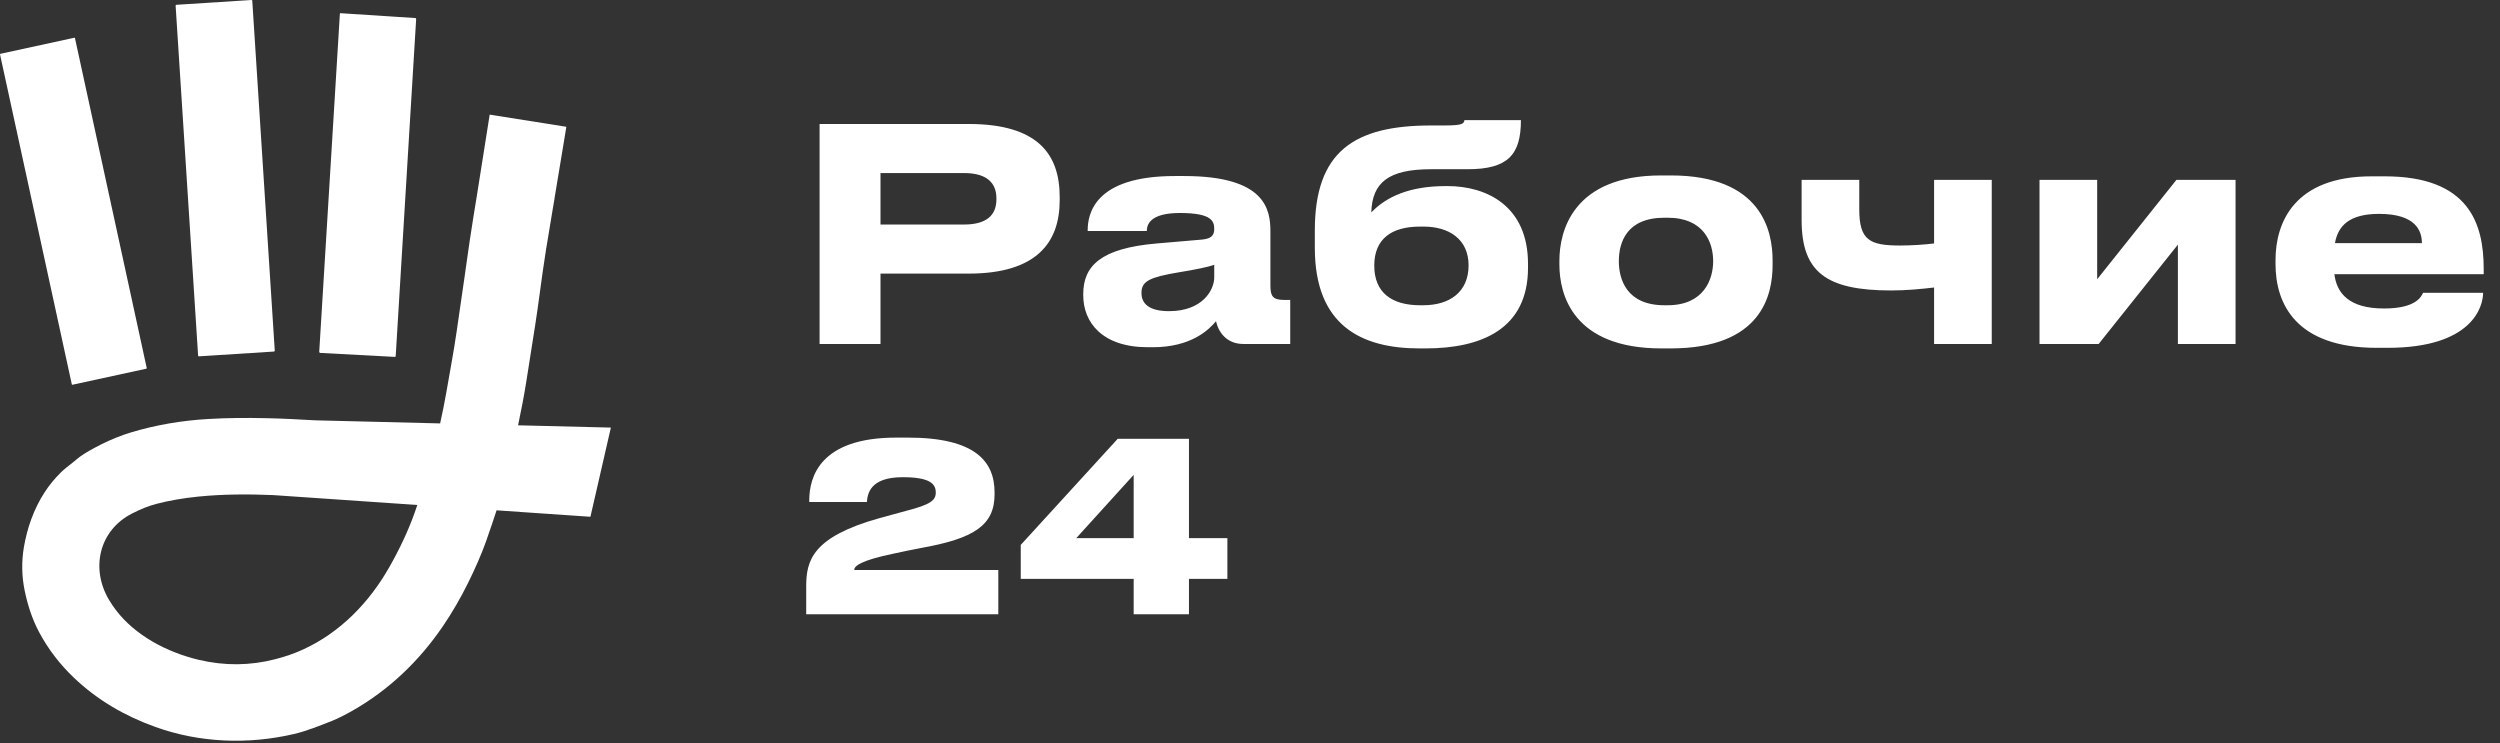 <svg width="407" height="121" viewBox="0 0 407 121" fill="none" xmlns="http://www.w3.org/2000/svg">
<rect x="0" y="0" width="407" height="121" fill="#333333" stroke="none"/>
<path d="M32.351 58.011C32.351 58.011 32.391 58.011 32.401 58.011L44.601 57.231C44.671 57.231 44.731 57.171 44.731 57.091C44.731 57.091 44.731 57.091 44.731 57.081L41.071 0.131C41.071 0.051 41.001 -0.009 40.921 0.001L28.721 0.781C28.651 0.781 28.591 0.841 28.591 0.921C28.591 0.921 28.591 0.921 28.591 0.931L32.251 57.881C32.251 57.941 32.291 57.981 32.341 58.001L32.351 58.011Z" fill="white"/>
<path d="M52.081 57.451L64.271 58.101C64.351 58.101 64.421 58.041 64.421 57.961L67.751 3.091C67.751 3.011 67.701 2.941 67.621 2.941L55.471 2.151C55.471 2.151 55.451 2.151 55.441 2.151C55.441 2.151 55.421 2.151 55.411 2.151C55.411 2.151 55.391 2.151 55.391 2.161C55.391 2.161 55.371 2.161 55.371 2.171C55.371 2.171 55.361 2.181 55.351 2.191C55.351 2.191 55.341 2.201 55.331 2.211C55.331 2.211 55.331 2.231 55.331 2.241C55.331 2.241 55.331 2.261 55.331 2.271L51.971 57.281C51.971 57.281 51.981 57.361 52.011 57.381C52.031 57.411 52.071 57.431 52.111 57.431L52.081 57.451Z" fill="white"/>
<path d="M11.691 62.581C11.691 62.581 11.741 62.651 11.781 62.641L23.831 60.021C23.831 60.021 23.841 60.021 23.851 60.011C23.881 59.991 23.891 59.971 23.891 59.931L12.971 9.731L12.201 6.201C12.201 6.201 12.181 6.161 12.171 6.151C12.151 6.141 12.131 6.141 12.111 6.141L0.061 8.761C0.061 8.761 -0.009 8.811 0.001 8.851L8.811 49.331L11.691 62.571V62.581Z" fill="white"/>
<path d="M84.341 69.241C84.831 66.911 85.291 64.581 85.661 62.251C86.161 59.121 86.631 56.091 87.091 53.171C87.371 51.391 87.611 49.681 87.831 48.041C88.151 45.601 88.501 43.161 88.881 40.711L90.041 33.711C90.111 33.291 90.181 32.871 90.261 32.441C90.261 32.411 90.261 32.391 90.261 32.371L91.851 22.781L92.201 20.641L79.721 18.661L77.651 31.751C77.251 34.141 76.881 36.511 76.521 38.871L76.501 38.981C76.341 40.071 76.181 41.161 76.031 42.251C75.901 43.151 75.781 44.041 75.651 44.941C75.211 48.051 74.771 51.081 74.331 54.041C74.091 55.701 73.811 57.391 73.501 59.121C72.931 62.261 72.431 65.501 71.721 68.611C71.701 68.721 71.681 68.831 71.661 68.931L51.351 68.431C48.701 68.281 46.091 68.141 43.461 68.081H43.341C40.261 68.011 37.151 68.021 33.921 68.211C29.531 68.461 25.351 69.191 21.371 70.381C19.701 70.881 18.091 71.551 16.531 72.311C16.421 72.361 16.311 72.441 16.201 72.491C15.101 73.041 14.041 73.631 13.041 74.331C12.641 74.611 12.291 74.951 11.911 75.251C11.221 75.791 10.521 76.311 9.901 76.921C8.911 77.901 8.011 78.981 7.241 80.181C5.491 82.881 4.401 86.021 3.881 89.131C3.491 91.491 3.541 93.821 4.011 96.121C4.501 98.491 5.221 100.761 6.371 102.921C7.831 105.661 9.721 108.131 12.041 110.341C15.851 113.971 20.301 116.551 25.251 118.331C32.481 120.951 40.451 121.231 47.881 119.491C49.951 119.001 52.041 118.151 54.021 117.371C54.971 116.991 56.071 116.441 57.331 115.731C63.231 112.381 68.181 107.701 72.101 101.951C73.611 99.731 74.981 97.371 76.221 94.861C77.261 92.761 78.351 90.331 79.161 88.051C79.241 87.811 79.321 87.581 79.401 87.341C79.901 85.921 80.381 84.511 80.841 83.081L96.121 84.131L99.451 69.611L84.361 69.241H84.341ZM63.321 92.431C60.071 98.131 55.381 102.941 49.441 105.691C48.041 106.341 46.491 106.891 44.801 107.321C40.701 108.381 36.551 108.411 32.361 107.421C27.131 106.171 22.011 103.451 18.861 99.311C18.461 98.781 18.081 98.221 17.721 97.611C14.731 92.551 16.131 86.351 21.461 83.621C22.901 82.881 24.221 82.351 25.421 82.041C27.471 81.501 29.771 81.101 32.311 80.841C36.351 80.441 40.411 80.431 44.481 80.601L67.941 82.211C67.781 82.671 67.611 83.181 67.451 83.621C66.431 86.461 65.051 89.401 63.321 92.441V92.431Z" fill="white"/>
<path d="M157.69 44.543H143.345V56H133.429V20.185H157.69C169.003 20.185 172.517 25.143 172.517 32.075V32.605C172.517 39.392 168.858 44.543 157.69 44.543ZM143.345 28.176V36.552H156.968C160.627 36.552 162.215 35.012 162.215 32.461V32.268C162.215 29.765 160.627 28.176 156.968 28.176H143.345ZM190.312 50.657C195.799 50.657 197.677 47.191 197.677 45.169V43.099C196.859 43.436 194.5 43.917 191.804 44.351C187.279 45.121 185.835 45.747 185.835 47.624V47.72C185.835 49.405 187.038 50.657 190.312 50.657ZM197.966 52.293C196.81 53.689 193.922 56.529 187.664 56.529H186.894C179.433 56.529 176.352 52.486 176.352 48.057V47.865C176.352 43.243 179.288 40.403 188.338 39.633L195.655 39.007C197.147 38.863 197.677 38.382 197.677 37.274C197.677 36.023 197.292 34.675 192.093 34.675C187.183 34.675 186.701 36.6 186.701 37.611H177.074V37.515C177.074 34.867 178.133 28.658 191.274 28.658H192.767C206.005 28.658 206.823 34.097 206.823 37.659V46.469C206.823 48.154 207.16 48.827 209.037 48.827H210.048V56H202.443C199.651 56 198.351 54.026 197.966 52.293ZM248.761 42.955V43.58C248.761 53.593 241.155 56.722 232.057 56.722H231.094C221.708 56.722 214.054 53.064 214.054 40.355V37.515C214.054 24.662 220.456 20.426 232.972 20.426H235.138C238.123 20.426 238.315 20.137 238.411 19.559H247.606C247.606 25.192 245.488 27.55 238.941 27.55H232.972C226.04 27.55 223.392 29.717 223.248 34.579C225.703 32.027 229.458 30.294 235.379 30.294H235.668C242.022 30.294 248.761 33.52 248.761 42.955ZM231.191 49.694H231.72C235.956 49.694 239.085 47.576 239.085 43.195C239.085 38.959 235.908 36.889 231.768 36.889H231.191C226.569 36.889 223.729 38.863 223.729 43.243C223.729 47.672 226.618 49.694 231.191 49.694ZM271.971 56.722H270.479C256.085 56.722 253.871 47.961 253.871 43.099V42.425C253.871 37.611 256.085 28.561 270.43 28.561H272.019C286.845 28.561 288.578 37.659 288.578 42.377V43.147C288.578 47.961 286.845 56.722 271.971 56.722ZM270.96 49.694H271.489C277.41 49.694 278.903 45.458 278.903 42.521C278.903 39.489 277.41 35.445 271.489 35.445H270.96C264.798 35.445 263.547 39.489 263.547 42.521C263.547 45.458 264.798 49.694 270.96 49.694ZM314.869 29.283H324.256V56H314.869V46.806C312.799 47.046 310.392 47.287 307.889 47.287C297.299 47.287 293.303 44.302 293.303 35.83V29.283H302.69V34.097C302.69 39.103 304.375 39.97 309.333 39.97C311.21 39.97 313.377 39.826 314.869 39.633V29.283ZM354.561 39.826L341.66 56H332.033V29.283H341.42V45.458L354.321 29.283H363.948V56H354.561V39.826ZM387.305 34.819C382.443 34.819 380.614 36.793 380.132 39.585H394.285C394.285 37.611 393.322 34.819 387.305 34.819ZM394.477 47.672H404.249C404.249 49.886 402.516 56.626 388.701 56.626H386.92C373.73 56.626 370.456 49.405 370.456 43.003V42.329C370.456 36.312 373.441 28.706 386.101 28.706H388.219C401.891 28.706 404.346 36.312 404.346 43.773V44.639H380.036C380.421 47.72 382.395 50.223 388.123 50.223C393.563 50.223 394.237 48.105 394.477 47.672ZM162.525 100H131.25V95.461C131.25 91.266 132.242 87.414 143.15 84.363L147.46 83.18C151.541 82.15 152.342 81.426 152.342 80.205V80.167C152.342 78.794 151.426 77.688 146.964 77.688C141.586 77.688 141.243 80.434 141.129 81.731H131.746V81.464C131.746 77.65 133.501 71.242 145.896 71.242H147.803C158.787 71.242 161.915 75.133 161.915 80.167V80.472C161.915 85.545 158.52 87.681 149.977 89.206C148.451 89.511 146.85 89.817 145.515 90.122C139.984 91.266 139.069 92.181 139.069 92.791H162.525V100ZM166.178 94.241V88.711L181.968 71.433H193.563V87.605H199.818V94.241H193.563V100H184.562V94.241H166.178ZM184.562 87.605V77.307L175.217 87.605H184.562Z" fill="white"/>
</svg>
